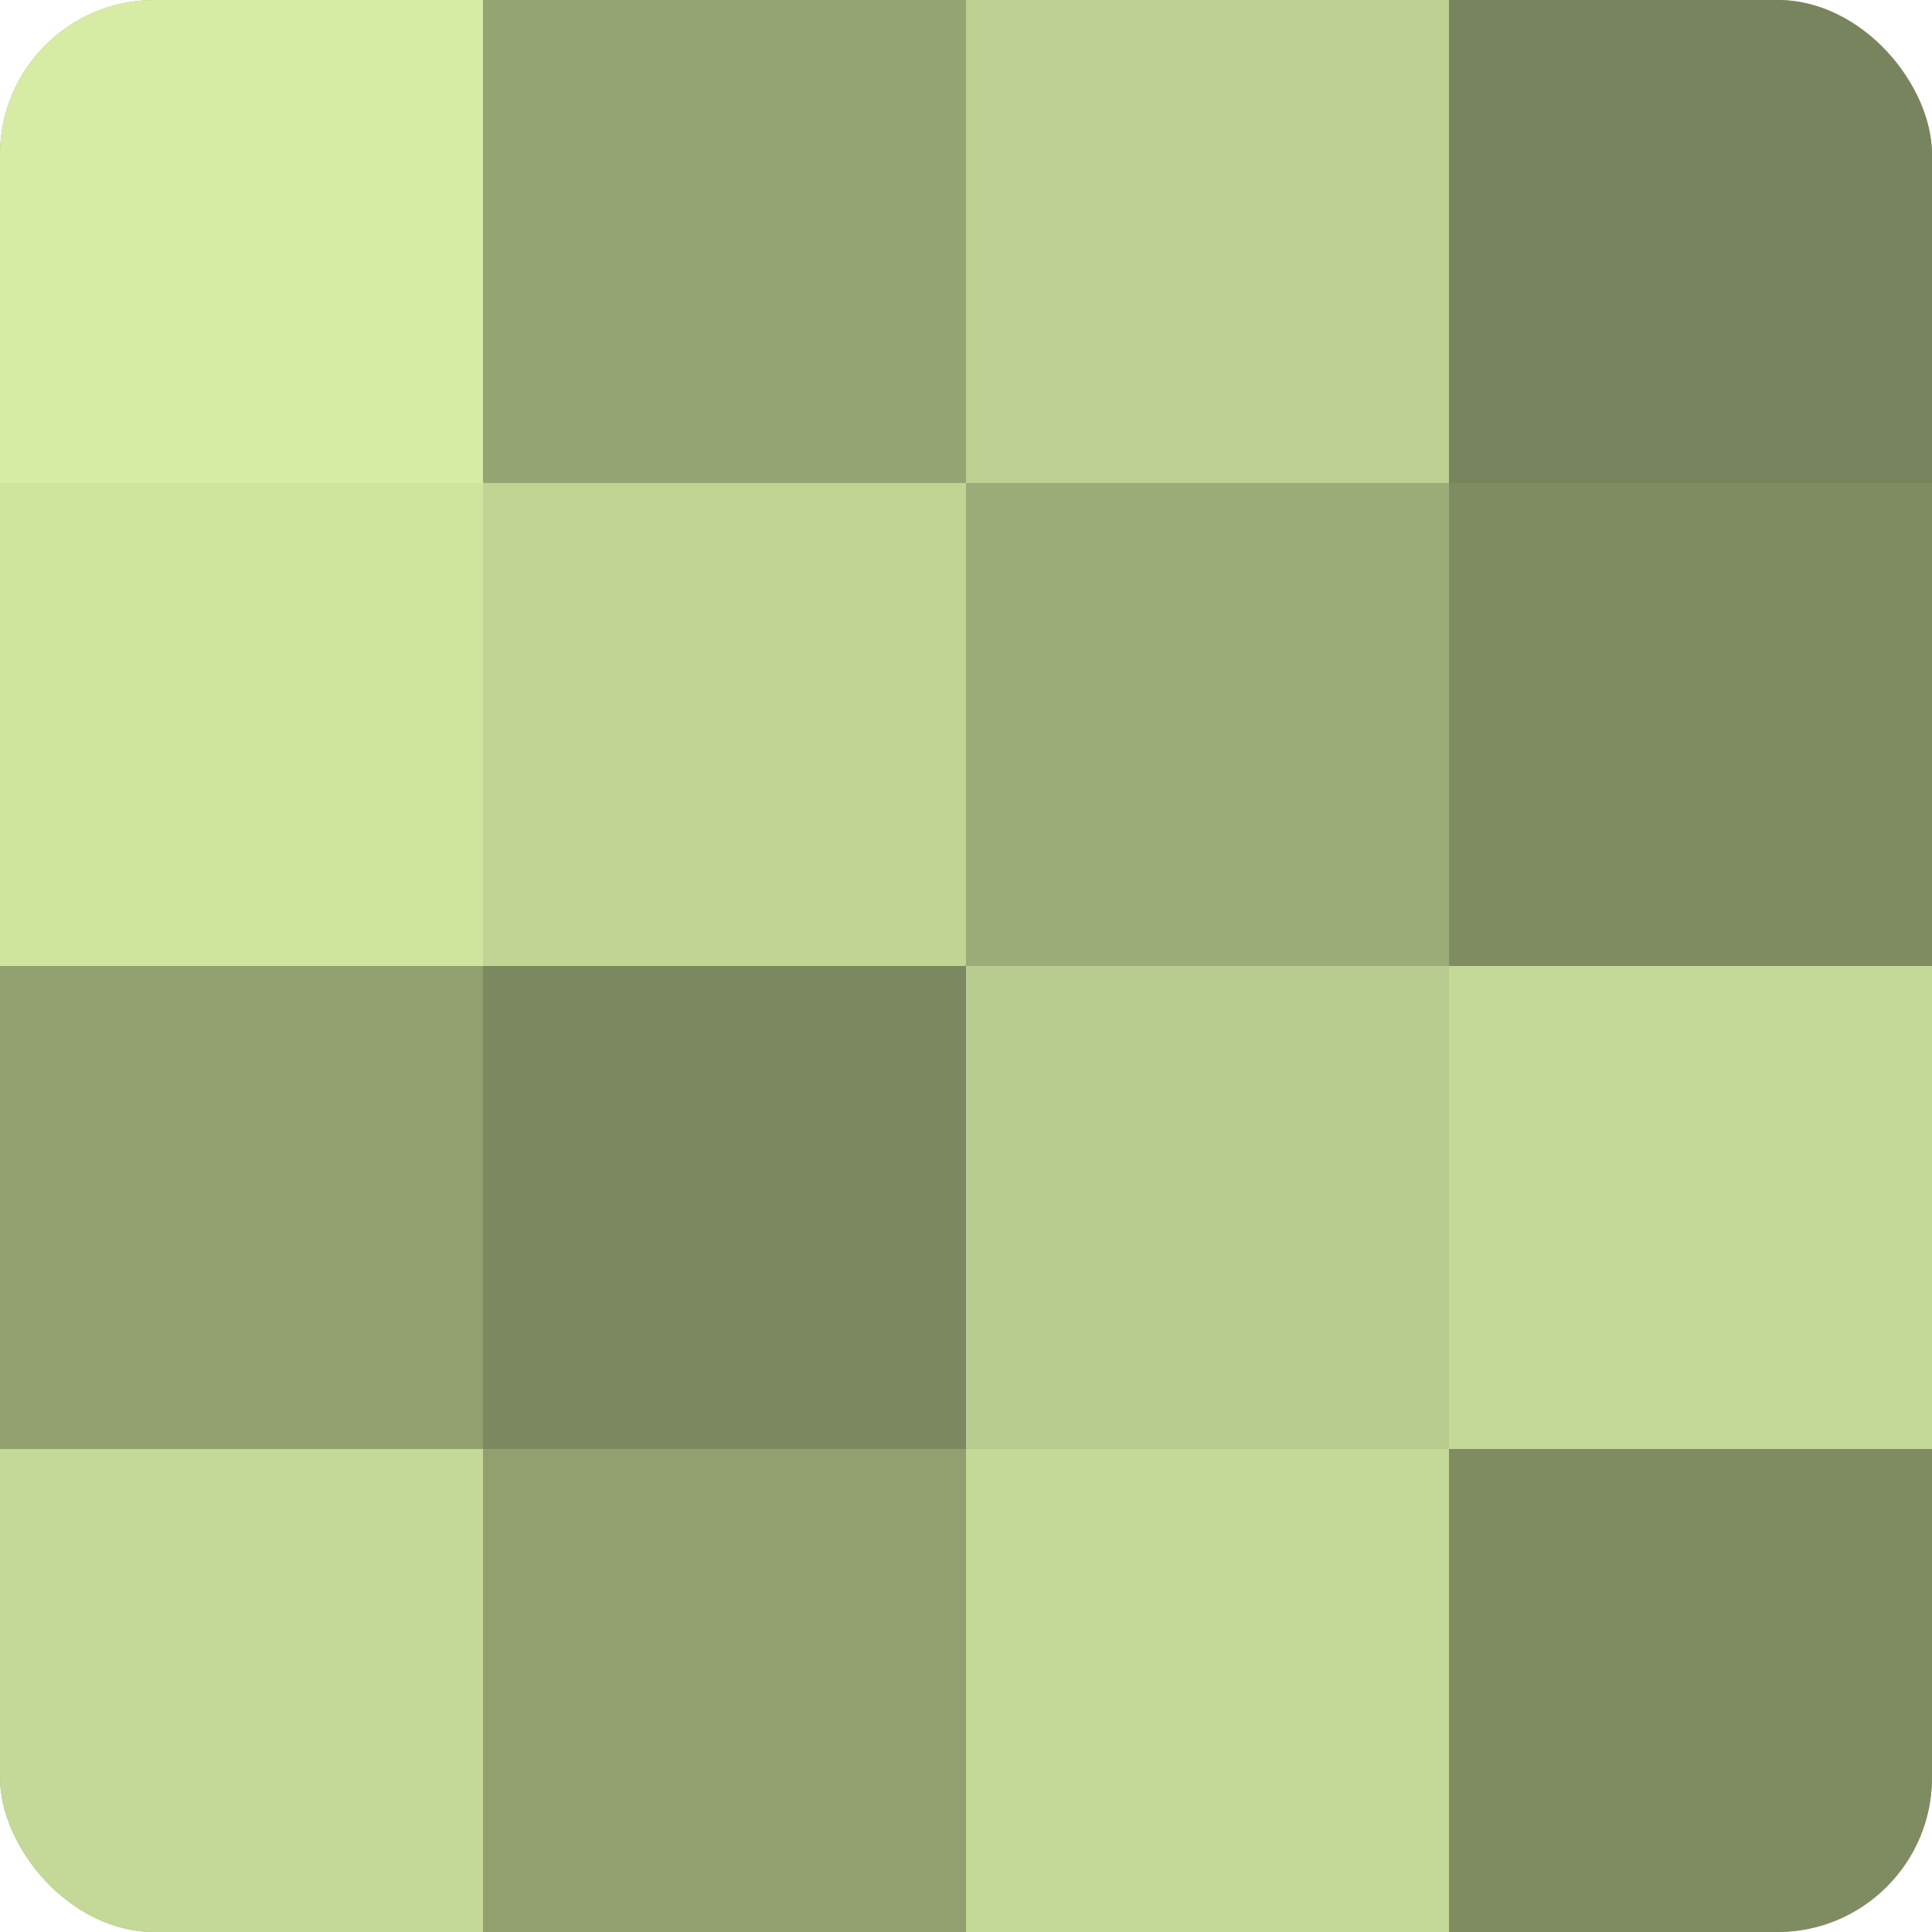 <?xml version="1.0" encoding="UTF-8"?>
<svg xmlns="http://www.w3.org/2000/svg" width="60" height="60" viewBox="0 0 100 100" preserveAspectRatio="xMidYMid meet"><defs><clipPath id="c" width="100" height="100"><rect width="100" height="100" rx="8" ry="8"/></clipPath></defs><g clip-path="url(#c)"><rect width="100" height="100" fill="#92a070"/><rect width="25" height="25" fill="#d6eca5"/><rect y="25" width="25" height="25" fill="#cfe49f"/><rect y="50" width="25" height="25" fill="#92a070"/><rect y="75" width="25" height="25" fill="#c4d897"/><rect x="25" width="25" height="25" fill="#95a473"/><rect x="25" y="25" width="25" height="25" fill="#c1d494"/><rect x="25" y="50" width="25" height="25" fill="#7c885f"/><rect x="25" y="75" width="25" height="25" fill="#92a070"/><rect x="50" width="25" height="25" fill="#bdd092"/><rect x="50" y="25" width="25" height="25" fill="#9cac78"/><rect x="50" y="50" width="25" height="25" fill="#b9cc8f"/><rect x="50" y="75" width="25" height="25" fill="#c4d897"/><rect x="75" width="25" height="25" fill="#78845d"/><rect x="75" y="25" width="25" height="25" fill="#7f8c62"/><rect x="75" y="50" width="25" height="25" fill="#c4d897"/><rect x="75" y="75" width="25" height="25" fill="#7f8c62"/></g></svg>
